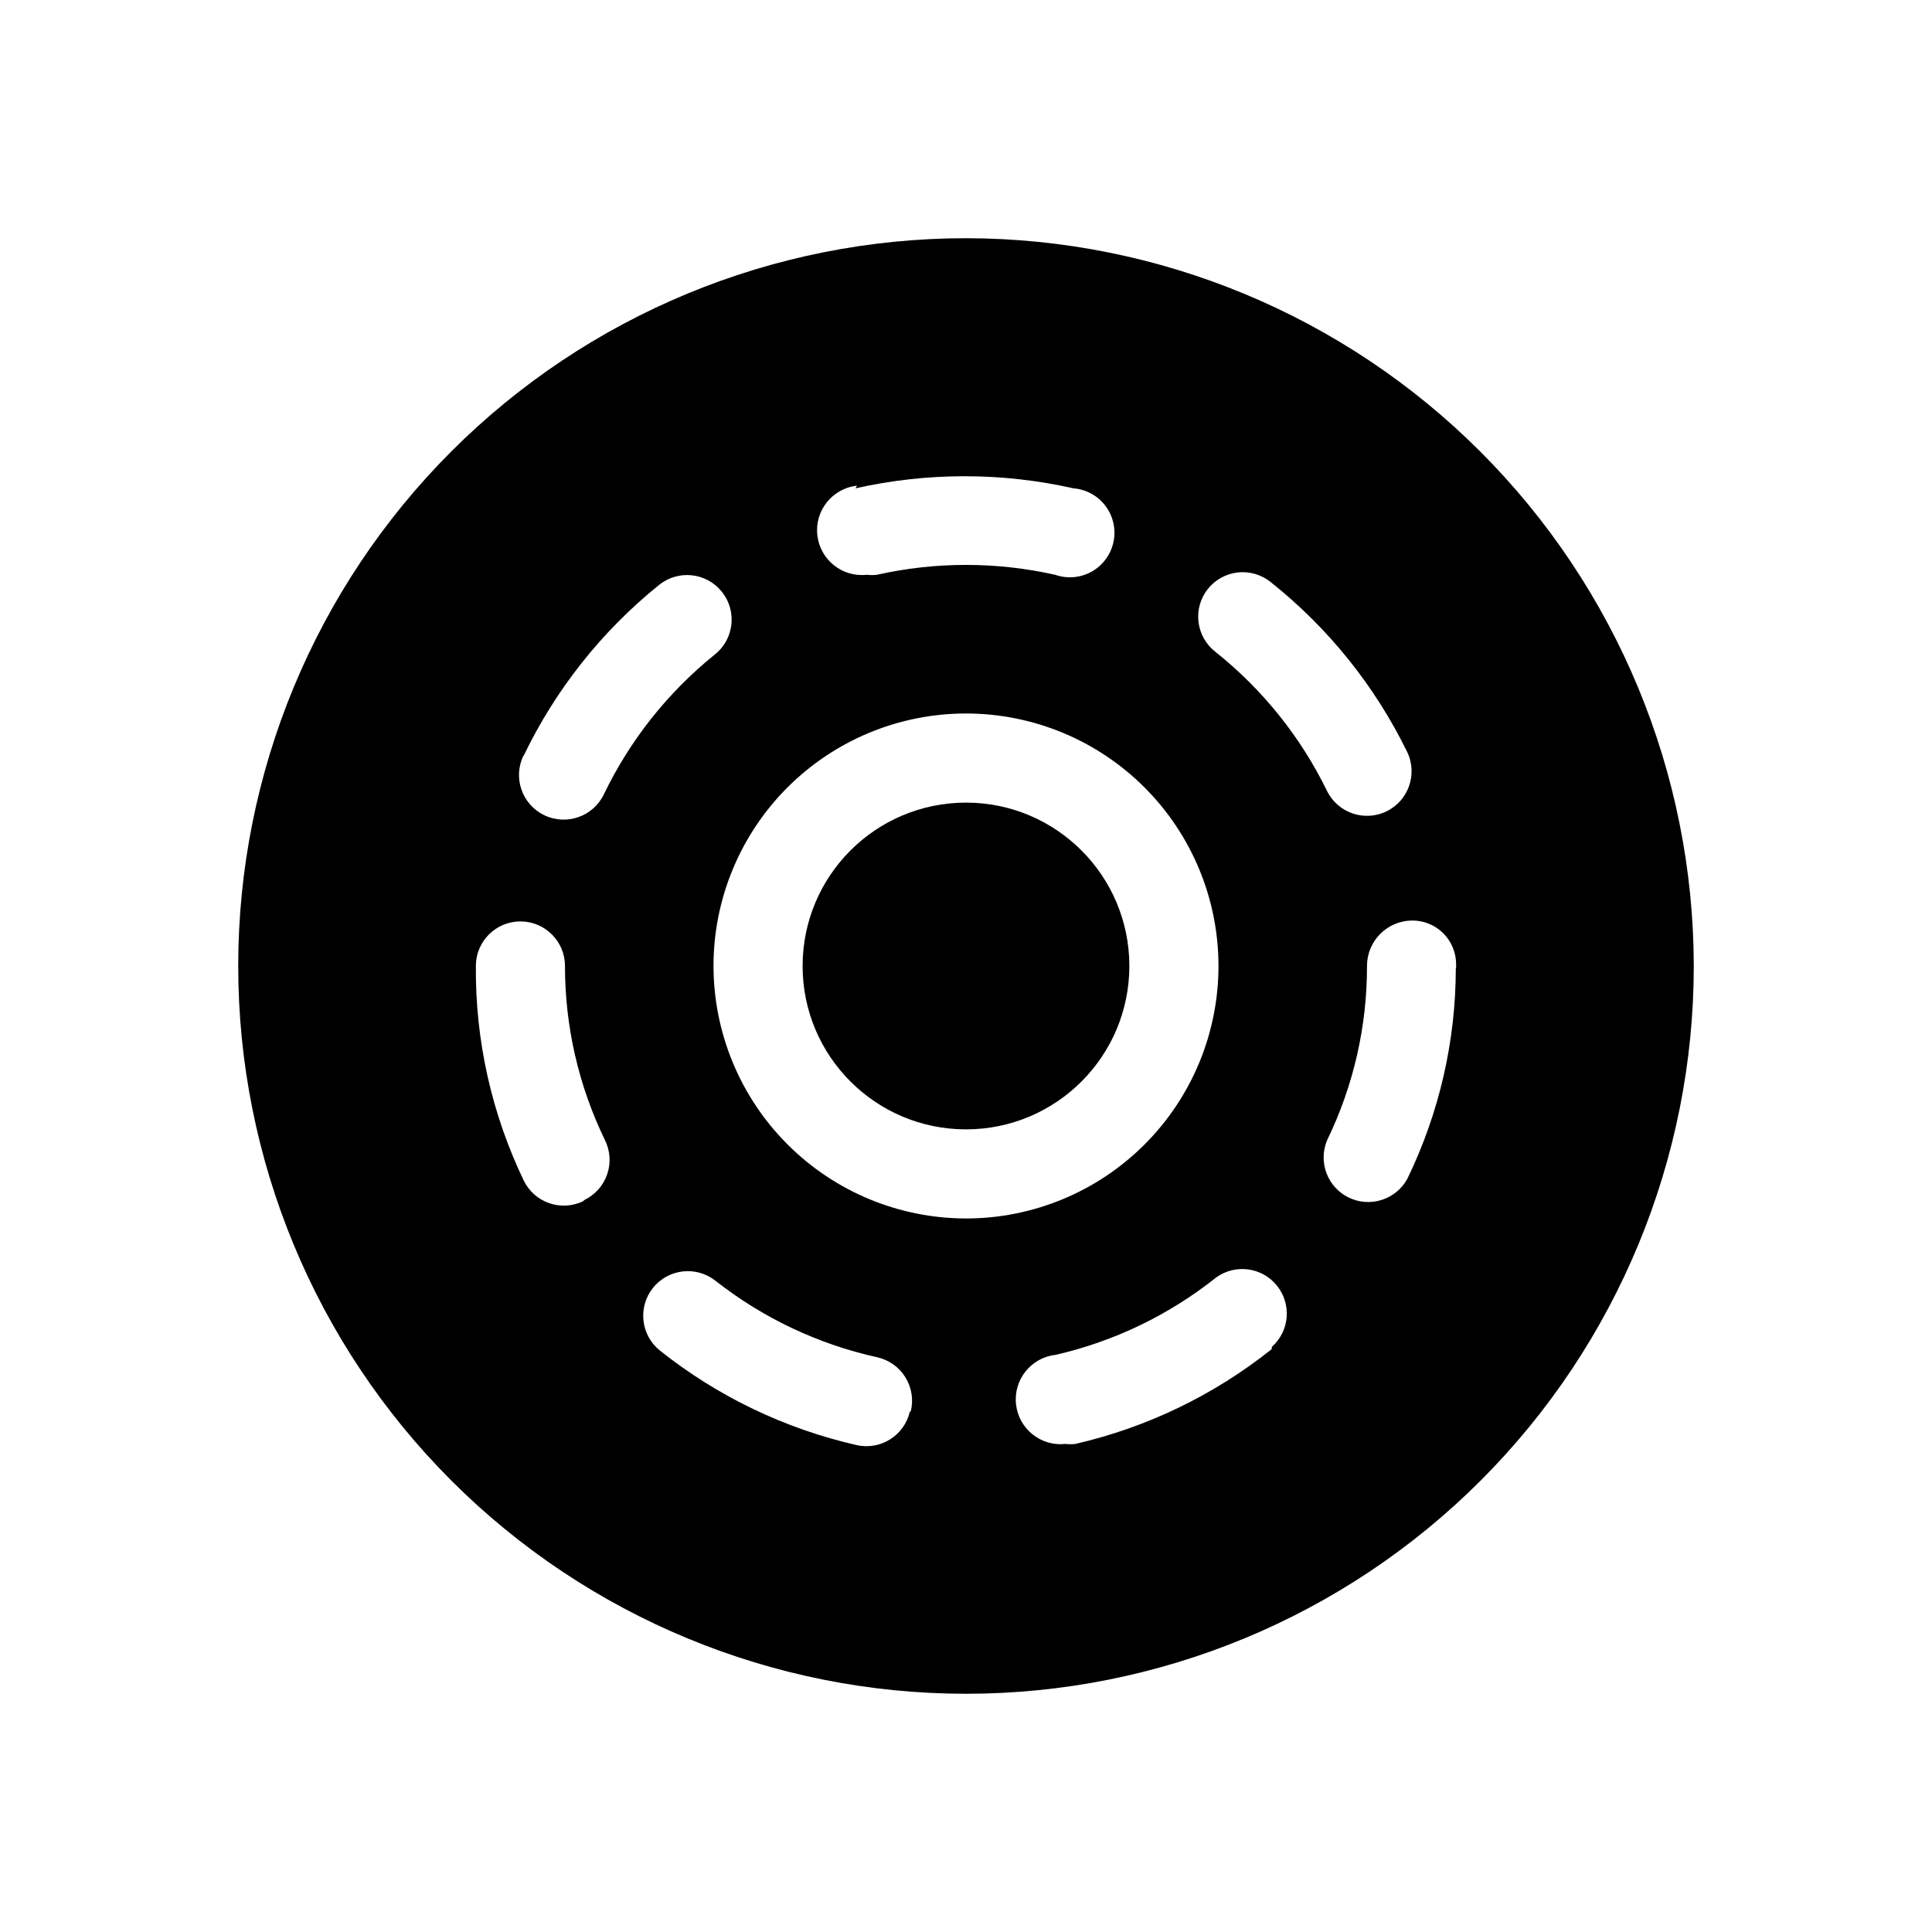 <?xml version="1.0" encoding="UTF-8"?>
<!-- Uploaded to: SVG Repo, www.svgrepo.com, Generator: SVG Repo Mixer Tools -->
<svg fill="#000000" width="800px" height="800px" version="1.1" viewBox="144 144 512 512" xmlns="http://www.w3.org/2000/svg">
 <g>
  <path d="m443.29 400c0 23.91-19.383 43.293-43.293 43.293-23.914 0-43.297-19.383-43.297-43.293 0-23.914 19.383-43.297 43.297-43.297 23.91 0 43.293 19.383 43.293 43.297"/>
  <path d="m400 207.13c-51.152 0-100.21 20.32-136.38 56.488-36.168 36.172-56.488 85.227-56.488 136.38 0 51.148 20.32 100.21 56.488 136.38 36.172 36.168 85.227 56.488 136.38 56.488 51.148 0 100.21-20.32 136.38-56.488s56.488-85.227 56.488-136.38c-0.062-51.133-20.402-100.15-56.559-136.31s-85.176-56.496-136.3-56.559zm64.078 92.969c1.949-2.457 4.797-4.035 7.91-4.391 3.117-0.352 6.246 0.547 8.699 2.504 15.273 12.125 27.645 27.508 36.211 45.027 2.848 5.867 0.398 12.934-5.473 15.781-5.867 2.848-12.934 0.398-15.781-5.469-7.004-14.332-17.117-26.918-29.602-36.844-2.465-1.938-4.062-4.777-4.43-7.894-0.371-3.117 0.516-6.254 2.465-8.715zm-93.363-26.684c19.023-4.277 38.758-4.277 57.781 0 3.383 0.273 6.484 1.996 8.512 4.719 2.027 2.723 2.781 6.188 2.074 9.508-0.707 3.32-2.809 6.176-5.769 7.84-2.961 1.66-6.496 1.965-9.699 0.84-15.551-3.488-31.68-3.488-47.23 0-0.891 0.102-1.789 0.102-2.676 0-6.523 0.719-12.391-3.988-13.109-10.508-0.715-6.523 3.988-12.391 10.512-13.109zm-87.93 70.848c8.453-17.57 20.715-33.031 35.895-45.266 5.086-4.086 12.523-3.277 16.609 1.812 4.09 5.086 3.277 12.523-1.809 16.609-12.449 10.016-22.508 22.68-29.441 37.078-2.828 5.891-9.895 8.375-15.785 5.547-5.891-2.824-8.375-9.891-5.547-15.781zm15.742 118.08v-0.004c-5.867 2.82-12.914 0.355-15.742-5.508-8.512-17.73-12.848-37.172-12.676-56.836 0-6.523 5.289-11.809 11.809-11.809 6.523 0 11.809 5.285 11.809 11.809-0.016 15.949 3.59 31.695 10.547 46.051 1.434 2.832 1.668 6.125 0.645 9.133-1.02 3.004-3.211 5.473-6.074 6.848zm86.594 55.734v-0.004c-1.449 6.34-7.746 10.316-14.09 8.895-19.027-4.332-36.84-12.887-52.113-25.031-5.109-4.066-5.957-11.5-1.891-16.609s11.5-5.953 16.609-1.891c12.555 9.863 27.16 16.777 42.746 20.23 3.129 0.672 5.848 2.586 7.539 5.301s2.211 6.004 1.434 9.105zm-52.035-118.08c0-17.746 7.051-34.766 19.598-47.316 12.551-12.547 29.57-19.598 47.316-19.598s34.766 7.051 47.312 19.598c12.547 12.551 19.598 29.57 19.598 47.316s-7.051 34.766-19.598 47.312-29.566 19.598-47.312 19.598c-17.742-0.02-34.75-7.078-47.293-19.621-12.543-12.543-19.602-29.551-19.621-47.289zm147.91 101.55c-15.242 12.164-33.027 20.746-52.031 25.113-0.863 0.098-1.734 0.098-2.598 0-6.523 0.715-12.391-3.988-13.109-10.512-0.715-6.519 3.988-12.387 10.512-13.105 15.555-3.57 30.109-10.594 42.586-20.547 5.106-3.637 12.164-2.648 16.074 2.246 3.914 4.898 3.32 12-1.352 16.176zm48.805-100.92h0.004c-0.016 19.309-4.402 38.363-12.832 55.734-3 5.543-9.828 7.754-15.508 5.019-5.68-2.734-8.211-9.449-5.746-15.254 6.973-14.375 10.582-30.152 10.547-46.129 0-6.562 5.25-11.918 11.809-12.047 3.109-0.062 6.113 1.129 8.336 3.305 2.223 2.18 3.473 5.156 3.473 8.27v1.023z"/>
 </g>
</svg>